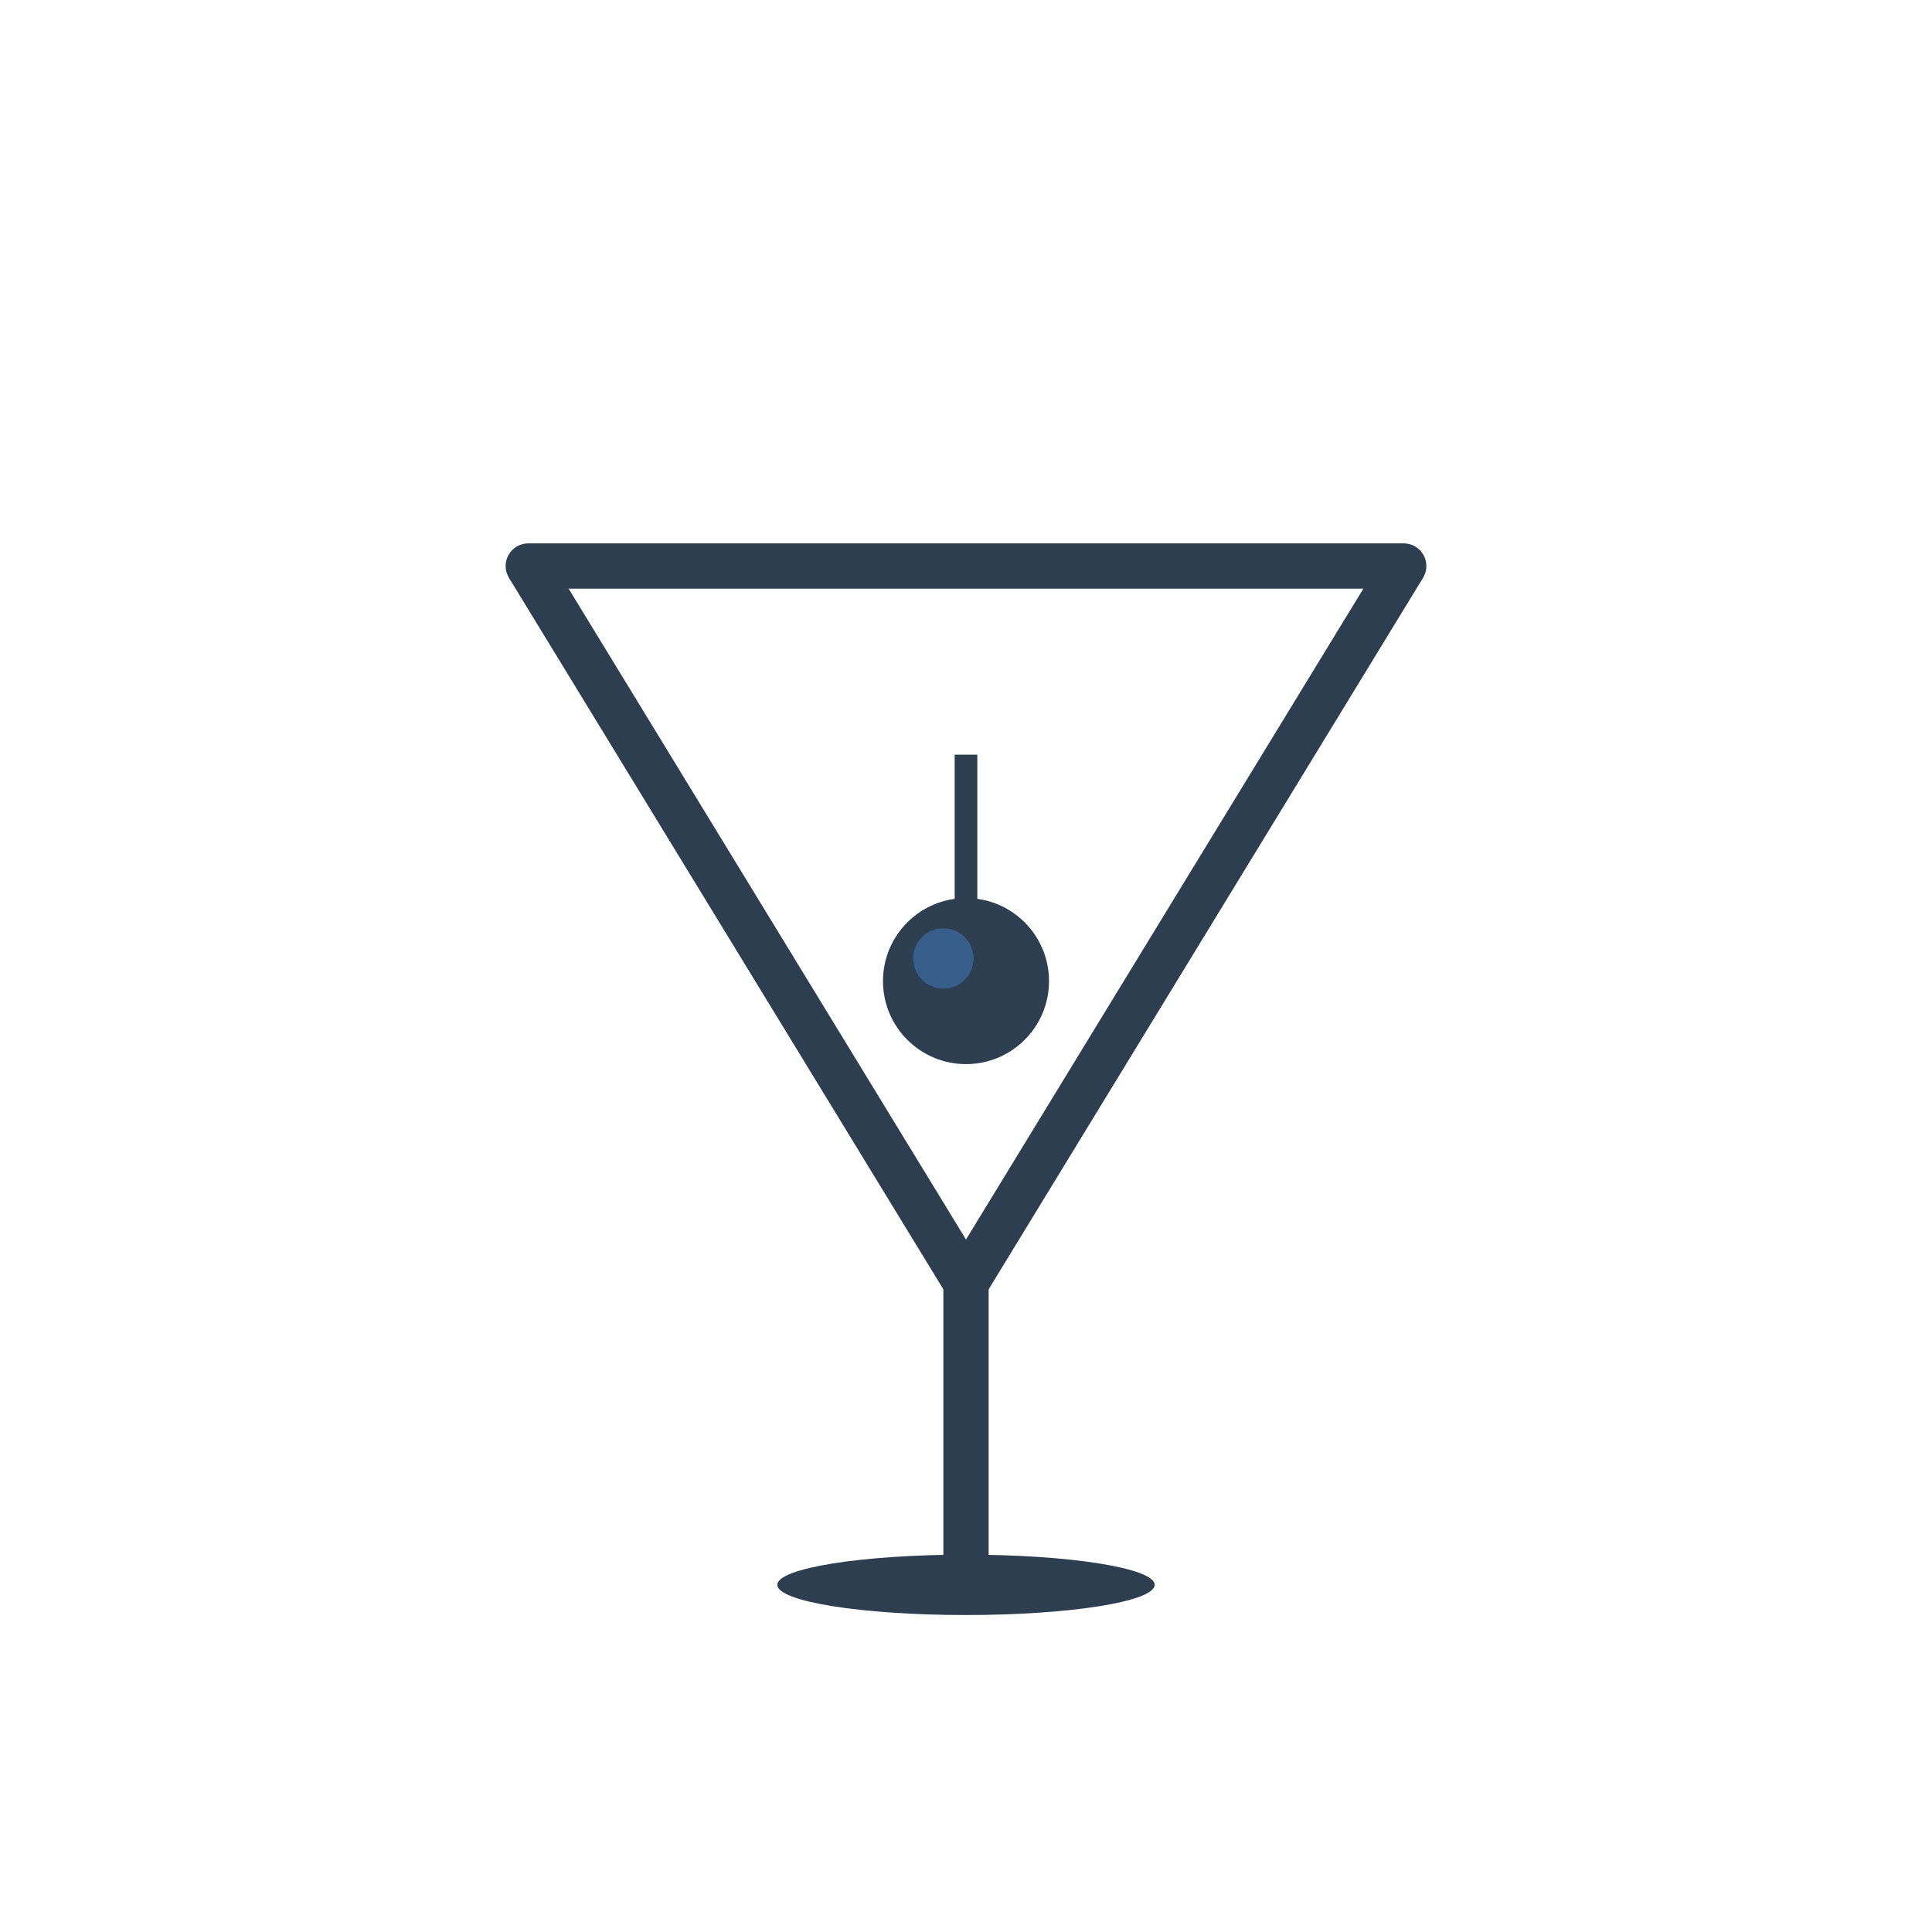 <svg width="512" height="512" viewBox="0 0 512 512" fill="none" xmlns="http://www.w3.org/2000/svg">
  <!-- Martini Glass -->
  <!-- Rim -->
  <line x1="140" y1="150" x2="372" y2="150" stroke="#2C3E50" stroke-width="12" stroke-linecap="round"/>

  <!-- Glass bowl -->
  <path d="M140 150 L256 340 L372 150" stroke="#2C3E50" stroke-width="12" fill="none" stroke-linejoin="round"/>

  <!-- Stem -->
  <line x1="256" y1="340" x2="256" y2="420" stroke="#2C3E50" stroke-width="12" stroke-linecap="round"/>

  <!-- Base -->
  <ellipse cx="256" cy="420" rx="50" ry="8" fill="#2C3E50"/>

  <!-- Olive with pick -->
  <line x1="256" y1="200" x2="256" y2="250" stroke="#2C3E50" stroke-width="6"/>
  <circle cx="256" cy="260" r="22" fill="#2C3E50"/>

  <!-- Olive highlight -->
  <circle cx="250" cy="254" r="8" fill="#4A90E2" opacity="0.4"/>
</svg>
